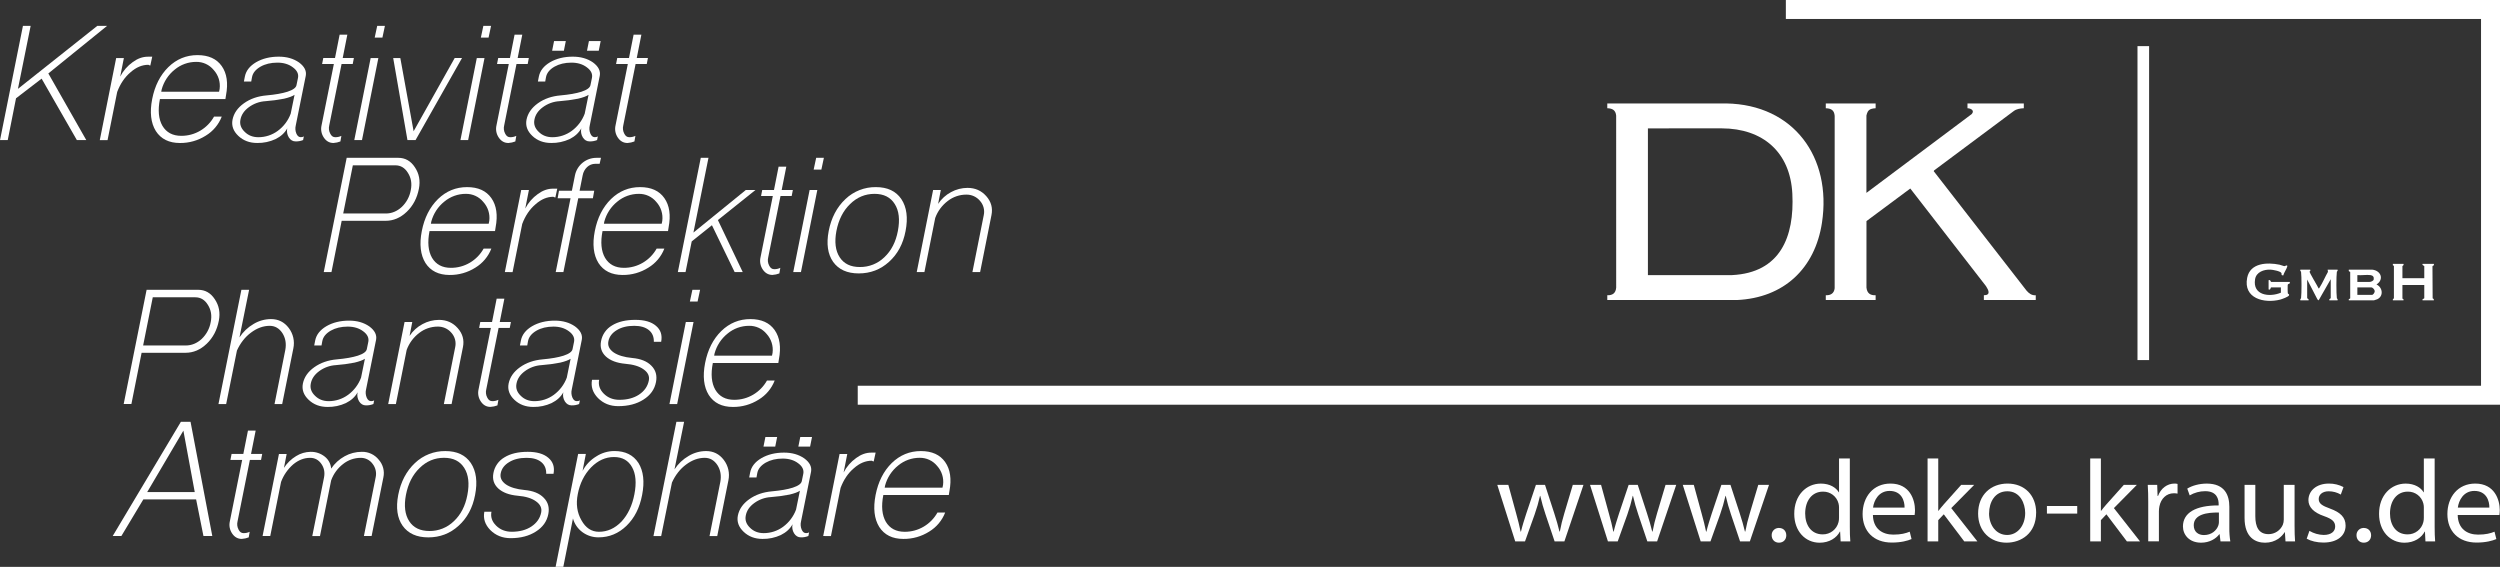 <?xml version="1.0" encoding="UTF-8"?>
<svg xmlns="http://www.w3.org/2000/svg" width="3321.06" height="753.01" version="1.1" viewBox="0 0 3321.06 753.01">
  <rect x="0" y="0" width="3321.06" height="753.01" fill="#333333" stroke="none"/>
  <!-- Generator: Adobe Illustrator 29.5.1, SVG Export Plug-In . SVG Version: 2.1.0 Build 141)  -->
  <defs>
    <style>
      .st0 {
        fill: #fff;
      }
    </style>
  </defs>
  <g id="Ebene_1">
    <g id="_751-034-orange">
      <polygon class="st0" points="2372.37 0 2372.37 25.2 3295.86 25.2 3295.86 512.43 1139.44 512.43 1139.44 537.62 3321.06 537.62 3321.06 0 2372.37 0"/>
      <path class="st0" d="M2003.71,644.09l10.43,38.18c2.27,8.37,4.39,16.13,5.86,23.89h.49c1.79-7.6,4.4-15.67,7-23.75l12.87-38.33h12.06l12.22,37.55c2.93,9,5.21,16.92,7,24.52h.48c1.526-8.233,3.53-16.37,6-24.37l11.24-37.71h14.18l-25.36,75.14h-13l-12.06-35.85c-2.771-8.093-5.108-16.328-7-24.67h-.33c-1.891,8.413-4.285,16.704-7.17,24.83l-12.76,35.69h-13l-23.84-75.14h14.68l.01.02Z"/>
      <path class="st0" d="M2126.89,644.09l10.43,38.18c2.29,8.37,4.4,16.13,5.87,23.89h.49c1.8-7.6,4.4-15.67,7-23.75l12.87-38.33h12.06l12.22,37.55c2.93,9,5.21,16.92,7,24.52h.49c1.531-8.232,3.534-16.369,6-24.37l11.25-37.71h14.18l-25.39,75.14h-13l-12.06-35.85c-2.771-8.093-5.108-16.328-7-24.67h-.32c-1.891,8.413-4.285,16.704-7.17,24.83l-12.79,35.69h-13l-23.8-75.11h14.67l0-.01Z"/>
      <path class="st0" d="M2250.07,644.09l10.43,38.18c2.29,8.37,4.4,16.13,5.87,23.89h.49c1.8-7.6,4.4-15.67,7-23.75l12.87-38.33h12.06l12.23,37.55c2.93,9,5.21,16.92,7,24.52h.49c1.531-8.232,3.534-16.369,6-24.37l11.24-37.71h14.27l-25.47,75.14h-13l-12.06-35.85c-2.771-8.093-5.108-16.328-7-24.67h-.32c-1.891,8.413-4.285,16.704-7.17,24.83l-12.76,35.69h-13l-23.8-75.11h14.67l-.04-.01Z"/>
      <path class="st0" d="M2353.54,711.14c-.22-5.181,3.802-9.56,8.983-9.78.265-.011.531-.011.797,0,5.7,0,9.62,4,9.62,9.78,0,5.58-3.76,9.77-9.78,9.77-5.71,0-9.62-4.19-9.62-9.77"/>
      <path class="st0" d="M2457.35,609.02v90.78c0,6.68.16,14.28.65,19.4h-12.87l-.65-13h-.33c-4.4,8.38-14,14.75-26.89,14.75-19.07,0-33.73-15.36-33.73-38.18-.16-25,16.13-40.35,35.36-40.35,12.06,0,20.21,5.43,23.8,11.48h.33v-44.89h14.33l-0.0.01ZM2443.02,674.66c.025-1.933-.193-3.862-.65-5.74-2.357-9.461-10.952-16.03-20.7-15.82-14.83,0-23.63,12.41-23.63,29,0,15.21,7.82,27.78,23.31,27.78,9.94.115,18.646-6.642,21-16.3.474-1.93.693-3.913.65-5.9v-13l.02-.02Z"/>
      <path class="st0" d="M2488.02,684.13c.33,18.47,12.71,26.07,27.05,26.07,10.27,0,16.46-1.7,21.84-3.88l2.44,9.78c-5.05,2.18-13.69,4.66-26.24,4.66-24.27,0-38.78-15.21-38.78-37.87s14-40.5,37-40.5c25.75,0,32.6,21.57,32.6,35.38-.026,2.128-.19,4.253-.49,6.36h-55.42ZM2530.07,674.35c.16-8.69-3.75-22.2-19.88-22.2-14.51,0-20.86,12.73-22,22.2h41.88Z"/>
      <path class="st0" d="M2574.82,678.55h.33c1.95-2.64,4.72-5.9,7-8.54l23.14-25.91h17.28l-30.48,30.88,34.72,44.23h-17.44l-27.22-36-7.33,7.76v28.24h-14.18v-110.19h14.18v69.53Z"/>
      <path class="st0" d="M2704.85,681.03c0,27.78-20.21,39.88-39.27,39.88-21.35,0-37.81-14.89-37.81-38.64,0-25.14,17.27-39.89,39.11-39.89,22.66,0,38,15.67,38,38.65M2642.3,681.8c0,16.45,9.94,28.87,24,28.87,13.69,0,24-12.26,24-29.18,0-12.72-6.69-28.87-23.63-28.87s-24.29,14.91-24.29,29.18"/>
      <rect class="st0" x="2719.18" y="672.18" width="40.26" height="10.09"/>
      <path class="st0" d="M2790.88,678.55h.33c1.95-2.64,4.72-5.9,7-8.54l23.14-25.91h17.29l-30.49,30.88,34.72,44.23h-17.45l-27.21-36-7.34,7.76v28.24h-14.18v-110.19h14.18v69.53l.01 0Z"/>
      <path class="st0" d="M2853.77,667.52c0-8.84-.16-16.45-.65-23.43h12.55l.49,14.74h.65c3.59-10.08,12.22-16.45,21.84-16.45,1.368-.021,2.733.137,4.06.47v12.88c-1.604-.334-3.241-.492-4.88-.47-10.1,0-17.28,7.29-19.24,17.54-.399,2.097-.616,4.225-.65,6.36v40h-14.18v-51.64h.01Z"/>
      <path class="st0" d="M2949.76,719.21l-1.15-9.47h-.49c-4.39,5.9-12.87,11.17-24.12,11.17-16,0-24.12-10.71-24.12-21.56,0-18.16,16.95-28.1,47.43-27.93v-1.55c0-6.21-1.8-17.38-17.94-17.38-7.218.011-14.303,1.941-20.53,5.59l-3.25-9c6.51-4,16-6.67,25.91-6.67,24.12,0,30,15.67,30,30.73v28.07c-.104,6.027.335,12.051,1.31,18h-13.05ZM2947.64,680.88c-15.64-.31-33.41,2.32-33.41,16.91,0,8.84,6.19,13,13.53,13,10.27,0,16.79-6.21,19.07-12.58.509-1.392.786-2.858.82-4.34v-13l-.01.01Z"/>
      <path class="st0" d="M3048.17,698.71c0,7.76.17,14.59.66,20.49h-12.71l-.81-12.26h-.29c-3.75,6-12.06,14-26.08,14-12.39,0-27.21-6.51-27.21-32.91v-43.94h14.29v41.59c0,14.28,4.57,23.9,17.6,23.9,8.195-.012,15.609-4.865,18.9-12.37.874-2.23,1.318-4.605,1.31-7v-46.12h14.34v54.62h-0Z"/>
      <path class="st0" d="M3067.88,705.21c5.731,3.4,12.239,5.269,18.9,5.43,10.43,0,15.32-5,15.32-11.18,0-6.51-4.08-10.08-14.67-13.8-14.18-4.81-20.86-12.27-20.86-21.27,0-12.1,10.26-22,27.21-22,6.748-.072,13.409,1.525,19.39,4.65l-3.59,9.94c-4.897-2.861-10.469-4.363-16.14-4.35-8.47,0-13.19,4.66-13.19,10.24,0,6.21,4.72,9,15,12.73,13.69,5,20.69,11.48,20.69,22.65,0,13.19-10.75,22.5-29.49,22.5-8.64,0-16.63-2-22.17-5.12l3.6-10.42Z"/>
      <path class="st0" d="M3130.44,711.14c-.22-5.181,3.802-9.56,8.983-9.78.265-.011.531-.011.797,0,5.71,0,9.61,4,9.61,9.78,0,5.58-3.74,9.77-9.77,9.77-5.71,0-9.62-4.19-9.62-9.77"/>
      <path class="st0" d="M3234.25,609.02v90.78c0,6.68.17,14.28.66,19.4h-12.89l-.65-13h-.35c-4.39,8.38-14,14.75-26.89,14.75-19.07,0-33.73-15.36-33.73-38.18-.16-25,16.13-40.35,35.37-40.35,12.06,0,20.2,5.43,23.78,11.48h.33v-44.89h14.33l.04.01ZM3219.91,674.66c.025-1.933-.193-3.862-.65-5.74-2.357-9.461-10.952-16.03-20.7-15.82-14.83,0-23.63,12.41-23.63,29,0,15.21,7.82,27.78,23.3,27.78,9.939.112,18.643-6.644,21-16.3.474-1.93.693-3.913.65-5.9v-13l.03-.02Z"/>
      <path class="st0" d="M3264.87,684.13c.33,18.47,12.71,26.07,27.06,26.07,10.27,0,16.47-1.7,21.84-3.88l2.44,9.78c-5.06,2.18-13.7,4.66-26.25,4.66-24.27,0-38.79-15.21-38.79-37.87s14-40.5,37-40.5c25.75,0,32.59,21.57,32.59,35.38-.021,2.129-.185,4.253-.49,6.36h-55.4ZM3306.92,674.35c.16-8.69-3.74-22.2-19.88-22.2-14.51,0-20.86,12.73-22,22.2h41.88Z"/>
      <path class="st0" d="M.02,186.11L30.48,34.35h10.24l-16.89,83.69,105.44-83.69h13l-78.06,63.21,50.42,88.55h-12.51l-46.83-81.64-34,26.1-11,55.54-10.27-0Z"/>
      <path class="st0" d="M132.57,186.11l21.75-109h10.24l-4.86,24.57c3.942-7.629,9.646-14.207,16.64-19.19,6.48-4.767,13.147-7.157,20-7.17h5.89l-2.56,11.77c-.543-.063-1.067-.237-1.54-.51-.294-.238-.635-.412-1-.51-8.36,0-16.293,3.333-23.8,10-7.68,6.493-13.567,15.197-17.66,26.11l-12.8,64-10.3-.07Z"/>
      <path class="st0" d="M207.02,174.08c-6.667-10.747-8.287-24.907-4.86-42.48,3.427-17.573,10.593-31.733,21.5-42.48,10.907-10.607,23.797-15.91,38.67-15.91,14.667,0,25.417,4.863,32.25,14.59,6.833,9.727,8.71,22.693,5.63,38.9l-.77,4.86h-87c-2.9,14.84-1.79,26.697,3.33,35.57,5.287,8.873,13.647,13.31,25.08,13.31,8.917.035,17.676-2.353,25.34-6.91,7.593-4.521,13.861-10.964,18.17-18.68h10.24c-4.085,10.573-11.562,19.492-21.26,25.36-10.257,6.499-22.178,9.886-34.32,9.75-14.507-.007-25.173-5.3-32-15.88ZM291.02,121.87l.77-3.84c1.159-9.118-1.74-18.285-7.93-25.08-5.714-6.973-14.317-10.933-23.33-10.74-10.375-.01-20.427,3.613-28.41,10.24-8.5,6.782-14.599,16.113-17.4,26.62l-.51,2.82h76.81v-.02Z"/>
      <path class="st0" d="M316.57,180.48c-6.667-6.313-9.227-13.48-7.68-21.5,1.7-8.513,6.743-15.77,15.13-21.77s18.453-9.497,30.2-10.49c11.433-1.02,20.647-2.64,27.64-4.86,7.333-2.393,11.333-5.293,12-8.7l2-9.72c1.02-5.293-1.283-9.987-6.91-14.08-5.427-4.1-12.233-6.15-20.42-6.15-8.7,0-16.207,1.79-22.52,5.37-6.493,3.76-10.247,8.453-11.26,14.08l-1,5.63h-9.73l1.28-6.65c1.54-7.68,6.487-13.993,14.84-18.94,8.527-4.947,18.593-7.42,30.2-7.42,10.58,0,19.537,2.56,26.87,7.68,7.173,5.293,10.173,11.18,9,17.66l-13.31,66c-.899,3.573-.63,7.341.77,10.75,1.36,3.24,3.33,4.86,5.89,4.86.775.013,1.548-.075,2.3-.26.638-.148,1.244-.408,1.79-.77l-1,4.86c-3.175,1.276-6.579,1.886-10,1.79-3.76 0-6.76-1.79-9-5.37-2.213-3.583-2.948-7.885-2.05-12-3.24,6-8.443,10.777-15.61,14.33-7.617,3.508-15.925,5.258-24.31,5.12-10.08.013-18.45-3.137-25.11-9.45ZM369.02,173.82c7.816-5.758,13.778-13.676,17.15-22.78l5.12-25.08c-2.733,1.88-7.34,3.587-13.82,5.12-8.199,1.605-16.488,2.717-24.82,3.33-7.943.473-15.582,3.226-22,7.93-6.307,4.613-10.06,10.16-11.26,16.64-1.2,6.0.677,11.373,5.63,16.12,4.767,4.78,10.823,7.17,18.17,7.17,9.293.022,18.347-2.94,25.83-8.45Z"/>
      <path class="st0" d="M430.2,182.78c-3.231-4.708-4.344-10.554-3.07-16.12l16.38-81.64h-15.61l1.54-7.93h15.58l6.14-31h10.24l-6.14,31h14.84l-1.54,7.93h-14.81l-16.38,81.64c-.918,3.618-.462,7.448,1.28,10.75,1.54,3.24,3.75,4.86,6.65,4.86,2.832.051,5.637-.562,8.19-1.79l-1.28,7.42c-2.945,1.156-6.052,1.848-9.21,2.05-5.32,0-9.587-2.39-12.8-7.17Z"/>
      <path class="st0" d="M470.64,186.11l21.75-109h10.24l-21.75,109h-10.24ZM501.09,34.34h10.24l-3.31,15.61h-10.26l3.33-15.61Z"/>
      <path class="st0" d="M541.27,186.11l-18.94-109h9.47l17.66,97.25,54.56-97.28h9.73l-61.73,109.03h-10.75Z"/>
      <path class="st0" d="M611.65,186.11l21.75-109h10.24l-21.75,109h-10.24ZM642.11,34.34h10.24l-3.33,15.61h-10.24l3.33-15.61Z"/>
      <path class="st0" d="M662.58,182.78c-3.231-4.708-4.344-10.554-3.07-16.12l16.38-81.64h-15.61l1.54-7.93h15.61l6.14-31h10.24l-6.14,31h14.84l-1.49,7.93h-14.89l-16.38,81.64c-.921,3.617-.468,7.447,1.27,10.75,1.54,3.24,3.75,4.86,6.65,4.86,2.832.051,5.637-.562,8.19-1.79l-1.28,7.42c-2.945,1.156-6.052,1.848-9.21,2.05-5.28,0-9.543-2.39-12.79-7.17Z"/>
      <path class="st0" d="M707.11,180.48c-6.667-6.313-9.227-13.48-7.68-21.5,1.727-8.513,6.76-15.77,15.1-21.77s18.407-9.497,30.2-10.49c11.427-1.02,20.64-2.64,27.64-4.86,7.333-2.393,11.333-5.293,12-8.7l2-9.72c1.02-5.293-1.283-9.987-6.91-14.08-5.407-4.1-12.203-6.15-20.39-6.15-8.667,0-16.173,1.79-22.52,5.37-6.493,3.76-10.247,8.453-11.26,14.08l-1,5.63h-9.72l1.28-6.65c1.54-7.68,6.487-13.993,14.84-18.94,8.527-4.947,18.593-7.42,30.2-7.42,10.58,0,19.537,2.56,26.87,7.68,7.167,5.293,10.167,11.18,9,17.66l-13.31,66c-.899,3.573-.63,7.341.77,10.75,1.36,3.24,3.33,4.86,5.89,4.86.775.013,1.548-.075,2.3-.26.638-.148,1.244-.408,1.79-.77l-1,4.86c-3.175,1.276-6.579,1.886-10,1.79-3.747 0-6.747-1.79-9-5.37-2.196-3.59-2.913-7.892-2-12-3.24,6-8.443,10.777-15.61,14.33-7.617,3.508-15.925,5.258-24.31,5.12-10.133.013-18.523-3.137-25.17-9.45ZM759.58,173.82c7.816-5.758,13.778-13.676,17.15-22.78l5.12-25.08c-2.733,1.88-7.34,3.587-13.82,5.12-8.203,1.605-16.494,2.717-24.83,3.33-7.943.473-15.582,3.226-22,7.93-6.307,4.613-10.06,10.16-11.26,16.64-1.2,6.0.677,11.373,5.63,16.12,4.767,4.78,10.823,7.17,18.17,7.17,9.296.023,18.354-2.939,25.84-8.45h0ZM733.47,67.36l2.56-12.8h15.61l-2.56,12.8h-15.61ZM779.79,67.36l2.56-12.8h15.61l-2.56,12.8h-15.61Z"/>
      <path class="st0" d="M820.74,182.78c-3.231-4.708-4.344-10.554-3.07-16.12l16.35-81.64h-15.61l1.54-7.93h15.61l6.14-31h10.32l-6.14,31h14.84l-1.54,7.93h-14.84l-16.38,81.64c-.918,3.618-.462,7.448,1.28,10.75,1.54,3.24,3.75,4.86,6.65,4.86,2.832.051,5.637-.562,8.19-1.79l-1.28,7.42c-2.945,1.156-6.052,1.848-9.21,2.05-5.32,0-9.603-2.39-12.85-7.17Z"/>
      <path class="st0" d="M430.08,361.42l30.46-151.76h68.59c9.213 0,16.547,4.18,22,12.54,5.633,8.36,7.423,17.83,5.37,28.41-2.393,12.46-7.767,22.697-16.12,30.71-8.353,8.013-17.737,12.013-28.15,12h-58.34l-13.56,68.08h-10.25v.02ZM512.48,283.62c7.847,0,14.927-2.9,21.24-8.7,6.322-6.018,10.531-13.916,12-22.52,1.7-8.527.42-16.12-3.84-22.78-4.093-6.667-9.64-10-16.64-10h-56.52l-12.8,64h56.56Z"/>
      <path class="st0" d="M565.2,349.39c-6.667-10.747-8.287-24.907-4.86-42.48,3.427-17.573,10.593-31.733,21.5-42.48,10.92-10.58,23.803-15.87,38.65-15.87,14.667,0,25.417,4.863,32.25,14.59,6.833,9.727,8.71,22.693,5.63,38.9l-.77,4.86h-87c-2.9,14.84-1.79,26.697,3.33,35.57,5.287,8.873,13.647,13.31,25.08,13.31,8.917.036,17.676-2.353,25.34-6.91,7.585-4.521,13.845-10.961,18.15-18.67h10.24c-4.083,10.563-11.553,19.474-21.24,25.34-10.251,6.487-22.16,9.866-34.29,9.73-14.52-.047-25.19-5.343-32.01-15.89ZM649.2,297.19l.77-3.84c1.153-9.121-1.753-18.289-7.95-25.08-5.704-6.966-14.289-10.928-23.29-10.75-10.375-.01-20.427,3.613-28.41,10.24-8.5,6.782-14.599,16.113-17.4,26.62l-.51,2.82h76.77l.02-.01Z"/>
      <path class="st0" d="M670.64,361.42l21.75-109h10.24l-4.86,24.57c3.943-7.625,9.643-14.202,16.63-19.19,6.48-4.767,13.147-7.157,20-7.17h5.89l-2.56,11.77c-.543-.063-1.067-.237-1.54-.51-.294-.238-.635-.412-1-.51-8.36 0-16.293,3.333-23.8,10-7.68,6.493-13.567,15.197-17.66,26.11l-12.8,64-10.29-.07Z"/>
      <path class="st0" d="M738.21,361.42l19.71-98h-17.15l1.79-10h17.15l4.09-20.47c2.744-13.52,14.615-23.247,28.41-23.28h6.14l-1.79,7.93h-5.89c-4.006.03-7.85,1.586-10.75,4.35-3.09,2.942-5.155,6.797-5.89,11l-4.09,20.47h19.45l-1.79,10h-19.45l-19.71,98h-10.23Z"/>
      <path class="st0" d="M795.02,349.39c-6.667-10.747-8.287-24.907-4.86-42.48,3.427-17.573,10.593-31.733,21.5-42.48,10.92-10.58,23.803-15.87,38.65-15.87,14.667,0,25.417,4.863,32.25,14.59,6.833,9.727,8.71,22.693,5.63,38.9l-.77,4.86h-87c-2.9,14.84-1.79,26.697,3.33,35.57,5.287,8.873,13.647,13.31,25.08,13.31,8.917.036,17.676-2.353,25.34-6.91,7.585-4.521,13.845-10.961,18.15-18.67h10.24c-4.08,10.565-11.55,19.477-21.24,25.34-10.251,6.487-22.16,9.866-34.29,9.73-14.52-.047-25.19-5.343-32.01-15.89ZM879.02,297.19l.77-3.84c1.158-9.118-1.74-18.285-7.93-25.08-5.704-6.966-14.289-10.928-23.29-10.75-10.375-.01-20.427,3.613-28.41,10.24-8.5,6.782-14.599,16.113-17.4,26.62l-.51,2.82h76.77v-.01Z"/>
      <path class="st0" d="M900.46,361.42l30.46-151.76h10.24l-20,99.3,69.61-56.56h12.8l-49.91,39.92,33,69.1h-10.75l-30.15-62.21-26.87,21.5-8.19,40.69-10.24.02Z"/>
      <path class="st0" d="M1013.33,358.1c-3.231-4.708-4.344-10.554-3.07-16.12l16.38-81.64h-15.62l1.54-7.93h15.61l6.14-31h10.24l-6.14,31h14.84l-1.54,7.93h-14.84l-16.38,81.64c-.918,3.618-.462,7.448,1.28,10.75,1.54,3.24,3.75,4.86,6.65,4.86,2.832.051,5.637-.562,8.19-1.79l-1.28,7.42c-2.948,1.139-6.055,1.814-9.21,2-5.287-.007-9.55-2.38-12.79-7.12Z"/>
      <path class="st0" d="M1053.76,361.42l21.75-109h10.24l-21.75,109h-10.24ZM1084.22,209.66h10.24l-3.33,15.61h-10.24l3.33-15.61Z"/>
      <path class="st0" d="M1106.74,347.86c-7.173-10.24-9.137-23.89-5.89-40.95,3.413-17.567,10.837-31.727,22.27-42.48,10.89-10.368,25.405-16.064,40.44-15.87,15.333,0,26.593,5.29,33.78,15.87,7.173,10.753,9.05,24.913,5.63,42.48-3.24,17.06-10.573,30.71-22,40.95-11.267,10.233-24.663,15.35-40.19,15.35-15.36,0-26.707-5.117-34.04-15.35ZM1174.82,341.72c9.213-8.7,15.187-20.303,17.92-34.81,2.9-15.007,1.533-26.95-4.1-35.83-5.627-9.04-14.583-13.56-26.87-13.56-12.46-0-23.293,4.52-32.5,13.56-9.213,8.873-15.27,20.817-18.17,35.83-2.733,14.5-1.283,26.103,4.35,34.81s14.59,13.04,26.87,13c12.127.137,23.813-4.537,32.5-13h-0Z"/>
      <path class="st0" d="M1217.81,361.42l21.75-109h10.24l-3.58,18.43c4.319-6.565,10.216-11.942,17.15-15.64,6.747-3.688,14.311-5.624,22-5.63,10.073,0,18.35,3.667,24.83,11,6.48,7.333,8.783,15.693,6.91,25.08l-15.09,75.75h-10.24l15.1-75.75c1.424-6.769-.479-13.811-5.12-18.94-4.507-5.337-11.187-8.348-18.17-8.19-8.901.012-17.545,2.985-24.57,8.45-7.596,5.751-13.373,13.57-16.64,22.52l-14.36,71.92h-10.21Z"/>
      <path class="st0" d="M164.3,536.74l30.46-151.76h68.59c9.213,0,16.547,4.18,22,12.54,5.633,8.36,7.423,17.83,5.37,28.41-2.393,12.46-7.767,22.697-16.12,30.71-8.353,8.013-17.737,12.013-28.15,12h-58.34l-13.56,68.08h-10.25v.02ZM246.71,458.94c7.853,0,14.933-2.9,21.24-8.7,6.322-6.018,10.531-13.916,12-22.52,1.7-8.527.42-16.12-3.84-22.78-4.093-6.667-9.64-10-16.64-10h-56.53l-12.8,64,56.57 0Z"/>
      <path class="st0" d="M290.22,536.74l30.46-151.76h10.24l-12.8,63.23c4.795-7.389,11.272-13.536,18.9-17.94,6.955-4.156,14.898-6.367,23-6.4,9.727,0,17.577,3.923,23.55,11.77,5.903,7.716,8.145,17.624,6.14,27.13l-14.84,74h-10.17l14.32-71.95c1.54-8.36.26-15.783-3.84-22.27-4.267-6.48-9.897-9.72-16.89-9.72-8.527,0-16.803,3-24.83,9-7.853,5.8-14.08,13.733-18.68,23.8l-14.33,71.15-10.23-.04Z"/>
      <path class="st0" d="M410.02,531.11c-6.667-6.307-9.227-13.473-7.68-21.5,1.7-8.527,6.733-15.777,15.1-21.75,8.367-5.973,18.433-9.47,30.2-10.49,11.427-1.02,20.64-2.64,27.64-4.86,7.333-2.393,11.333-5.293,12-8.7l2-9.72c1.02-5.287-1.283-9.98-6.91-14.08-5.46-4.087-12.283-6.133-20.47-6.14-8.667,0-16.173,1.79-22.52,5.37-6.493,3.76-10.247,8.453-11.26,14.08l-1,5.63h-9.7l1.28-6.65c1.54-7.68,6.487-13.993,14.84-18.94,8.527-4.947,18.593-7.42,30.2-7.42,10.58,0,19.537,2.56,26.87,7.68,7.167,5.293,10.167,11.18,9,17.66l-13.31,66c-.899,3.573-.63,7.341.77,10.75,1.36,3.24,3.33,4.86,5.89,4.86.775.013,1.548-.075,2.3-.26.638-.148,1.244-.408,1.79-.77l-1,4.86c-3.175,1.276-6.579,1.886-10,1.79-3.76 0-6.76-1.79-9-5.37-2.196-3.59-2.913-7.892-2-12-3.24,6-8.443,10.777-15.61,14.33-7.617,3.508-15.925,5.258-24.31,5.12-10.113-.007-18.483-3.167-25.11-9.48ZM462.48,524.46c7.816-5.758,13.778-13.676,17.15-22.78l5.12-25.08c-2.733,1.88-7.34,3.587-13.82,5.12-8.199,1.605-16.488,2.717-24.82,3.33-7.943.472-15.582,3.226-22,7.93-6.307,4.607-10.06,10.153-11.26,16.64-1.2,6,.677,11.373,5.63,16.12,4.773,4.78,10.83,7.17,18.17,7.17,9.282.012,18.324-2.949,25.8-8.45h.03Z"/>
      <path class="st0" d="M515.69,536.74l21.75-109h10.24l-3.58,18.43c4.325-6.552,10.221-11.918,17.15-15.61,6.747-3.688,14.311-5.624,22-5.63,10.06,0,18.333,3.667,24.82,11,6.487,7.333,8.803,15.683,6.95,25.05l-15.1,75.75h-10.27l15.1-75.75c1.424-6.769-.479-13.811-5.12-18.94-4.507-5.337-11.187-8.348-18.17-8.19-8.901.012-17.545,2.985-24.57,8.45-7.596,5.751-13.373,13.57-16.64,22.52l-14.33,71.92h-10.23Z"/>
      <path class="st0" d="M638.79,533.41c-3.231-4.708-4.344-10.554-3.07-16.12l16.38-81.64h-15.61l1.54-7.93h15.61l6.14-31h10.24l-6.14,31h14.84l-1.54,7.93h-14.84l-16.38,81.64c-.918,3.618-.462,7.448,1.28,10.75,1.54,3.24,3.75,4.86,6.65,4.86,2.832.051,5.637-.562,8.19-1.79l-1.28,7.42c-2.948,1.139-6.055,1.814-9.21,2-5.3.033-9.567-2.34-12.8-7.12Z"/>
      <path class="st0" d="M683.32,531.11c-6.667-6.307-9.227-13.473-7.68-21.5,1.7-8.527,6.733-15.777,15.1-21.75s18.433-9.47,30.2-10.49c11.433-1.02,20.647-2.64,27.64-4.86,7.333-2.393,11.333-5.293,12-8.7l2-9.72c1.02-5.287-1.283-9.98-6.91-14.08-5.46-4.087-12.283-6.133-20.47-6.14-8.7,0-16.207,1.79-22.52,5.37-6.493,3.76-10.247,8.453-11.26,14.08l-1,5.63h-9.72l1.28-6.65c1.54-7.68,6.487-13.993,14.84-18.94,8.527-4.947,18.593-7.42,30.2-7.42,10.58,0,19.537,2.56,26.87,7.68,7.173,5.293,10.173,11.18,9,17.66l-13.31,66c-.899,3.573-.63,7.341.77,10.75,1.36,3.24,3.33,4.86,5.89,4.86.775.013,1.548-.075,2.3-.26.638-.148,1.244-.408,1.79-.77l-1,4.86c-3.175,1.276-6.579,1.886-10,1.79-3.747 0-6.747-1.79-9-5.37-2.196-3.59-2.913-7.892-2-12-3.24,6-8.443,10.777-15.61,14.33-7.617,3.508-15.925,5.258-24.31,5.12-10.087-.007-18.45-3.167-25.09-9.48ZM735.78,524.46c7.816-5.758,13.778-13.676,17.15-22.78l5.09-25.08c-2.733,1.88-7.34,3.587-13.82,5.12-8.203,1.606-16.494,2.718-24.83,3.33-7.943.472-15.582,3.226-22,7.93-6.313,4.607-10.067,10.153-11.26,16.64-1.2,6.0.677,11.373,5.63,16.12,4.767,4.78,10.823,7.17,18.17,7.17,9.305.025,18.373-2.937,25.87-8.45Z"/>
      <path class="st0" d="M794.39,528.81c-7-7.173-9.643-15.277-7.93-24.31h9.47c-1.367,6.833.68,12.977,6.14,18.43,5.46,5.453,12.37,8.183,20.73,8.19,10.4,0,19.1-2.303,26.1-6.91,7.167-4.78,11.5-11.007,13-18.68,1.187-5.8-1.117-10.747-6.91-14.84-5.627-4.087-13.73-6.56-24.31-7.42-11.26-1.02-19.877-4.26-25.85-9.72-5.8-5.46-7.933-12.2-6.4-20.22,1.534-8.807,6.872-16.489,14.59-21,8-4.953,18.333-7.427,31-7.42,12.113,0,21.24,2.643,27.38,7.93,6.307,5.287,8.61,12.367,6.91,21.24h-9.73c.173-6.667-2.043-11.87-6.65-15.61s-11.09-5.617-19.45-5.63c-9.213,0-16.88,1.877-23,5.63-6.307,3.753-10.06,8.7-11.26,14.84-1.2,5.8,1.103,10.747,6.91,14.84,5.8,3.927,14.073,6.4,24.82,7.42,11.26,1.02,19.707,4.433,25.34,10.24,5.8,5.8,7.847,13.05,6.14,21.75-1.88,9.733-7.427,17.497-16.64,23.29-9.04,5.8-20.217,8.7-33.53,8.7-10.746.007-19.703-3.573-26.87-10.74Z"/>
      <path class="st0" d="M889.33,536.74l21.75-109h10.24l-21.75,109h-10.24ZM919.79,384.98h10.23l-3.33,15.61h-10.24l3.34-15.61Z"/>
      <path class="st0" d="M941.54,524.71c-6.667-10.747-8.287-24.907-4.86-42.48,3.427-17.573,10.593-31.733,21.5-42.48,10.92-10.58,23.803-15.87,38.65-15.87,14.667,0,25.417,4.863,32.25,14.59s8.71,22.693,5.63,38.9l-.77,4.86h-87c-2.9,14.84-1.79,26.697,3.33,35.57,5.287,8.867,13.647,13.303,25.08,13.31,8.917.036,17.676-2.353,25.34-6.91,7.593-4.521,13.861-10.964,18.17-18.68h10.24c-4.08,10.565-11.55,19.477-21.24,25.34-10.251,6.487-22.16,9.866-34.29,9.73-14.533-.007-25.21-5.3-32.03-15.88ZM1025.54,472.5l.77-3.84c1.158-9.118-1.74-18.285-7.93-25.08-5.719-6.985-14.334-10.95-23.36-10.75-10.375-.01-20.427,3.613-28.41,10.24-8.5,6.782-14.599,16.113-17.4,26.62l-.51,2.82h76.77l.07-.01Z"/>
      <path class="st0" d="M149.71,712.06l90.6-151.76h12.8l28.91,151.76h-11.76l-9.73-48.63h-70.12l-29.18,48.63h-11.52ZM258.71,653.71l-15.1-81.64-48.09,81.64h63.19Z"/>
      <path class="st0" d="M308.39,708.73c-3.231-4.708-4.344-10.554-3.07-16.12l16.38-81.64h-15.61l1.54-7.93h15.61l6.14-31h10.24l-6.14,31h14.84l-1.54,7.93h-14.84l-16.38,81.64c-.918,3.618-.462,7.448,1.28,10.75,1.54,3.24,3.75,4.86,6.65,4.86,2.832.051,5.637-.562,8.19-1.79l-1.28,7.42c-2.945,1.156-6.052,1.848-9.21,2.05-5.3,0-9.567-2.39-12.8-7.17Z"/>
      <path class="st0" d="M348.82,712.06l21.75-109h10.24l-3.58,18.43c4.127-6.353,9.638-11.689,16.12-15.61,5.759-3.607,12.396-5.568,19.19-5.67,6.869-.159,13.575,2.107,18.94,6.4,4.908,3.879,7.972,9.632,8.45,15.87,4.579-6.813,10.724-12.43,17.92-16.38,6.968-3.872,14.809-5.899,22.78-5.89,8.735-.221,17.069,3.661,22.52,10.49,5.694,6.417,7.976,15.17,6.14,23.55l-15.61,77.8h-10.24l15.58-77.79c1.467-6.365-.042-13.052-4.1-18.17-3.68-5.052-9.591-7.992-15.84-7.88-8.463.036-16.667,2.921-23.29,8.19-7.261,5.583-12.769,13.132-15.87,21.75l-14.84,74h-10.24l15.61-77.8c1.333-6.82.14-12.877-3.58-18.17s-8.67-7.95-14.85-7.97c-8,0-15.507,2.9-22.52,8.7-7.227,6.301-12.768,14.306-16.12,23.29l-14.36,71.87h-10.2v-.01Z"/>
      <path class="st0" d="M534.88,698.49c-7.167-10.24-9.13-23.89-5.89-40.95,3.413-17.573,10.837-31.733,22.27-42.48,10.893-10.361,25.408-16.05,40.44-15.85,15.333,0,26.593,5.29,33.78,15.87,7.167,10.753,9.043,24.913,5.63,42.48-3.24,17.06-10.573,30.71-22,40.95-11.26,10.24-24.653,15.36-40.18,15.36-15.367-.013-26.717-5.14-34.05-15.38ZM602.95,692.35c9.213-8.667,15.187-20.27,17.92-34.81,2.9-15.007,1.537-26.95-4.09-35.83-5.627-9.04-14.583-13.56-26.87-13.56-12.46,0-23.293,4.52-32.5,13.56-9.213,8.873-15.27,20.817-18.17,35.83-2.733,14.5-1.283,26.103,4.35,34.81,5.633,8.707,14.59,13.057,26.87,13.05,12.131.126,23.816-4.568,32.49-13.05Z"/>
      <path class="st0" d="M651.32,704.12c-7-7.167-9.643-15.27-7.93-24.31h9.47c-1.367,6.827.687,12.96,6.16,18.4s12.383,8.17,20.73,8.19c10.4,0,19.1-2.303,26.1-6.91,7.173-4.78,11.523-11.007,13.05-18.68,1.187-5.8-1.117-10.747-6.91-14.84-5.627-4.087-13.73-6.56-24.31-7.42-11.26-1.02-19.877-4.26-25.85-9.72-5.8-5.46-7.933-12.2-6.4-20.22,1.535-8.807,6.872-16.489,14.59-21,8-4.933,18.333-7.4,31-7.4,12.107,0,21.233,2.643,27.38,7.93,6.307,5.287,8.61,12.367,6.91,21.24h-9.72c.173-6.667-2.043-11.87-6.65-15.61s-11.107-5.593-19.5-5.56c-9.207,0-16.873,1.877-23,5.63-6.307,3.753-10.06,8.7-11.26,14.84-1.2,5.8,1.103,10.747,6.91,14.84,5.8,3.933,14.073,6.407,24.82,7.42,11.26,1.02,19.707,4.433,25.34,10.24,5.8,5.8,7.847,13.05,6.14,21.75-1.88,9.733-7.423,17.497-16.63,23.29-9.04,5.8-20.217,8.7-33.53,8.7-10.767-.033-19.737-3.633-26.91-10.8Z"/>
      <path class="st0" d="M738.08,753l29.94-150h10.24l-4.35,22.52c4.19-7.936,10.474-14.573,18.17-19.19,7.156-4.671,15.515-7.162,24.06-7.17,14.5,0,25.167,5.29,32,15.87,6.667,10.753,8.287,24.913,4.86,42.48-3.24,17.06-10.15,30.71-20.73,40.95s-22.95,15.36-37.11,15.36c-7.727.096-15.276-2.33-21.5-6.91-6.103-4.476-10.52-10.876-12.54-18.17l-12.8,64.24h-10.24v.02ZM825.61,692.86c8.527-9.207,14.243-21.32,17.15-36.34,2.907-15.02,1.883-26.963-3.07-35.83-4.953-9.04-12.973-13.56-24.06-13.56-11.26,0-21.413,4.607-30.46,13.82-9.04,9.393-14.927,21.25-17.66,35.57-2.56,12.973-.94,24.49,4.86,34.55,5.633,10.24,13.397,15.36,23.29,15.36,11.26 0,21.243-4.523,29.95-13.57v-0Z"/>
      <path class="st0" d="M868.09,712.06l30.46-151.76h10.24l-12.77,63.21c4.809-7.386,11.299-13.527,18.94-17.92,6.955-4.156,14.898-6.367,23-6.4,9.733,0,17.583,3.923,23.55,11.77,5.903,7.716,8.145,17.624,6.14,27.13l-14.84,74h-10.24l14.33-71.92c1.54-8.36.26-15.783-3.84-22.27-4.267-6.48-9.897-9.72-16.89-9.72-8.533,0-16.81,3-24.83,9-7.847,5.8-14.073,13.733-18.68,23.8l-14.33,71.15h-10.24l-0-.07Z"/>
      <path class="st0" d="M987.86,706.43c-6.667-6.313-9.227-13.48-7.68-21.5,1.7-8.527,6.733-15.777,15.1-21.75,8.367-5.973,18.433-9.47,30.2-10.49,11.427-1.02,20.64-2.64,27.64-4.86,7.333-2.387,11.333-5.287,12-8.7l2-9.72c1.02-5.293-1.283-9.987-6.91-14.08-5.46-4.093-12.283-6.14-20.47-6.14-8.667,0-16.173,1.79-22.52,5.37-6.487,3.76-10.24,8.453-11.26,14.08l-1,5.63h-9.72l1.28-6.65c1.54-7.68,6.487-13.993,14.84-18.94,8.533-4.953,18.6-7.427,30.2-7.42,10.58,0,19.537,2.56,26.87,7.68,7.173,5.287,10.173,11.173,9,17.66l-13.31,66c-.899,3.573-.63,7.341.77,10.75,1.36,3.24,3.33,4.86,5.89,4.86.775.013,1.548-.075,2.3-.26.638-.148,1.244-.408,1.79-.77l-1,4.86c-3.175,1.276-6.579,1.886-10,1.79-3.747,0-6.747-1.79-9-5.37-2.214-3.583-2.948-7.885-2.05-12-3.24,6-8.443,10.777-15.61,14.33-7.617,3.508-15.925,5.258-24.31,5.12-10.053-.007-18.4-3.167-25.04-9.48ZM1040.33,699.77c7.817-5.758,13.778-13.676,17.15-22.78l5.12-25.08c-2.733,1.88-7.34,3.587-13.82,5.12-8.203,1.606-16.494,2.718-24.83,3.33-7.943.472-15.582,3.226-22,7.93-6.313,4.613-10.067,10.16-11.26,16.64-1.2,6,.677,11.373,5.63,16.12,4.767,4.78,10.823,7.17,18.17,7.17,9.296.023,18.354-2.939,25.84-8.45h-0ZM1014.22,593.31l2.56-12.8h15.61l-2.56,12.8h-15.61ZM1060.54,593.31l2.56-12.8h15.61l-2.56,12.8h-15.61Z"/>
      <path class="st0" d="M1093.56,712.06l21.75-109h10.24l-4.86,24.57c3.939-7.628,9.64-14.206,16.63-19.19,6.48-4.773,13.147-7.163,20-7.17h5.89l-2.56,11.77c-.543-.063-1.067-.237-1.54-.51-.294-.238-.635-.412-1-.51-8.36,0-16.293,3.333-23.8,10-7.68,6.493-13.567,15.197-17.66,26.11l-12.8,64-10.29-.07Z"/>
      <path class="st0" d="M1168.02,700.03c-6.667-10.747-8.287-24.907-4.86-42.48,3.427-17.573,10.593-31.733,21.5-42.48,10.907-10.573,23.793-15.86,38.66-15.86,14.667,0,25.417,4.863,32.25,14.59,6.833,9.727,8.71,22.693,5.63,38.9l-.77,4.86h-87c-2.9,14.84-1.79,26.697,3.33,35.57,5.287,8.867,13.647,13.303,25.08,13.31,8.917.036,17.676-2.353,25.34-6.91,7.593-4.521,13.861-10.964,18.17-18.68h10.24c-4.081,10.575-11.559,19.495-21.26,25.36-10.26,6.48-22.177,9.849-34.31,9.7-14.507-.007-25.173-5.3-32-15.88ZM1252.02,647.82l.77-3.84c1.158-9.118-1.74-18.285-7.93-25.08-5.704-6.966-14.289-10.928-23.29-10.75-10.375-.01-20.427,3.613-28.41,10.24-8.5,6.782-14.599,16.113-17.4,26.62l-.51,2.82h76.77v-.01Z"/>
    </g>
  </g>
  <g id="Ebene_3">
    <path class="st0" d="M2425.417,392.205v6.346h66.217v-6.346c-7.419.282-11.415-2.823-12.19-10.255l.019-88.267,58.211-43.256,100.556,129.663c3.431,5.287,6.737,12.12-2.824,12.116v6.346h68.938v-6.346c-5.391.378-8.893-2.332-12.232-6.133l-123.34-158.711.647-1.067,105.485-78.612c4.062-3.08,8.623-3.596,13.566-3.893v-6.346h-74.834v6.346c4.534.137,9.806,2.985,5.669,7.705l-139.916,104.717v-102.676c0-.788,1.223-4.236,1.72-5.08,2.307-3.925,6.339-4.379,10.526-4.666v-6.346h-66.217v6.346c7.194.261,11.247,2.633,11.812,10.18l-.024,228.939c-.668,6.722-5.314,9.593-11.788,9.297Z"/>
    <rect class="st0" x="2839.497" y="61.285" width="15.42" height="417.05"/>
    <path class="st0" d="M3178.743,399.005h14.06c.714-2.088-1.361-2.113-1.361-2.267v-18.132h29.026v17.453c0,.952-3.312.762-2.268,2.946h14.967c.267-1.582-.317-2.023-1.587-2.72l-.235-42.391c.333-1.626,2.636-.372,1.822-3.393h-14.967c-.978,2.102,2.268,2.472,2.268,2.947v16.093h-29.026v-16.093c0-.182,2.319-.995,1.361-2.947h-14.06c-.011,1.879-.537,2.192,1.392,2.515v42.62c.005,1.719-2.034,1.235-1.392,3.37Z"/>
    <path class="st0" d="M3033.131,365.905c.945-3.767,4.377-8.231,5.29-11.768.791-3.063-3.064-.548-3.597-.573-1.436-.068-4.815-1.556-6.651-1.936-16.017-3.316-39.01-2.658-42.967,17.355-5.454,27.581,22.702,34.464,43.967,28.986,2.068-.533,11.085-3.747,11.63-5.624.556-1.913-1.069-1.69-1.523-2.407-.348-.55-.409-9.806-.252-11.131.348-2.945,3.66-.658,2.746-4.281h-24.718c-.61,0-.964-3.51-3.401-2.267v12.239c2.811,1.324,2.463-2.72,3.401-2.72h12.926v7.027c-15.162,6.391-37.911,3.618-34.268-17.931,1.63-9.633,11.816-13.061,20.454-12.687,2.809.122,13.262,1.925,14.499,4.545.83,1.758-.966,2.992,2.463,3.172Z"/>
    <path class="st0" d="M3055.834,399.005h10.885c.953-1.766-1.814-2.404-1.814-2.946v-24.706l13.68,26.445,1.519,1.234,16.096-28.132v25.159c0,.542-2.767,1.18-1.814,2.946h10.885c.72-1.754-.855-2.248-.943-2.916-.809-6.186-.809-28.781,0-34.966.088-.668,1.663-1.162.943-2.916h-13.153l.393,2.969c-3.786,6.547-7.088,14.628-11.187,20.921-.285.438-.513,1.21-1.219,1.041-1.31-3.005-12.272-20.876-12.05-22.39.023-.151,1.7-.725.933-2.541h-13.153c-.72,1.754.856,2.248.943,2.916.81,6.185.81,28.781,0,34.966-.087.668-1.663,1.162-.943,2.916Z"/>
    <path class="st0" d="M2420.353,295.8c13.175-86.724-37.448-156.832-127.121-158.38l-158.079.022v6.346c6.805.156,11.079,2.584,11.788,9.751l.024,228.486c-.541,7.225-4.617,10.454-11.811,10.18v6.346l172.136.019c62.283-2.817,103.79-41.727,113.064-102.77ZM2189.124,365.459v-194.925l98.213-.022c54.532.175,90.867,31.592,93.653,86.813,2.899,57.48-16.168,104.963-80.073,108.13l-111.793.005Z"/>
    <path class="st0" d="M3156.969,377.926c10.372-6.67,6.067-18.479-5.665-19.719h-31.067c-.309,2.412.036,2.067,1.835,3.02l.009,34.848c-.177,1.447-2.592.314-1.844,2.93h33.335c.294,0,3.859-1.225,4.414-1.481,8.737-4.021,7.257-15.925-1.018-19.599ZM3131.575,365.459c5.413.547,12.227-.736,17.461,0,3.164.445,4.818,2.395,4.283,5.64-.356,2.16-3.811,3.426-5.644,3.426h-16.1v-9.066ZM3150.851,391.752h-19.275v-9.973h18.368c2.097,0,4.727,2.992,4.687,5.224-.03,1.715-1.977,4.749-3.78,4.749Z"/>
  </g>
</svg>